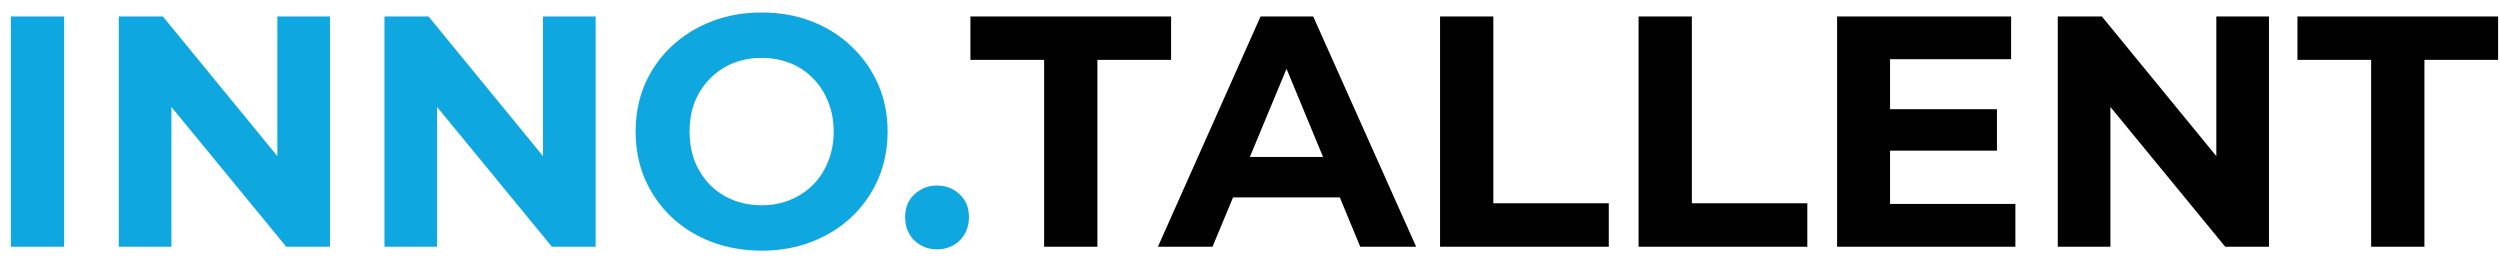 <?xml version="1.0" encoding="UTF-8"?> <svg xmlns="http://www.w3.org/2000/svg" width="152" height="16" viewBox="0 0 152 16" fill="none"><path d="M0.66 15V1H3.9V15H0.66ZM7.223 15V1H9.902L18.163 11.08H16.863V1H20.062V15H17.402L9.123 4.92H10.422V15H7.223ZM23.375 15V1H26.055L34.315 11.08H33.015V1H36.215V15H33.555L25.275 4.92H26.575V15H23.375ZM46.327 15.24C45.221 15.24 44.194 15.06 43.247 14.7C42.314 14.34 41.501 13.833 40.807 13.18C40.127 12.527 39.594 11.76 39.207 10.88C38.834 10 38.647 9.04 38.647 8C38.647 6.96 38.834 6 39.207 5.12C39.594 4.24 40.134 3.473 40.827 2.82C41.52 2.167 42.334 1.66 43.267 1.3C44.2 0.94 45.214 0.76 46.307 0.76C47.414 0.76 48.427 0.94 49.347 1.3C50.281 1.66 51.087 2.167 51.767 2.82C52.461 3.473 53.001 4.24 53.387 5.12C53.774 5.987 53.967 6.947 53.967 8C53.967 9.04 53.774 10.007 53.387 10.9C53.001 11.78 52.461 12.547 51.767 13.2C51.087 13.84 50.281 14.34 49.347 14.7C48.427 15.06 47.42 15.24 46.327 15.24ZM46.307 12.48C46.934 12.48 47.507 12.373 48.027 12.16C48.56 11.947 49.027 11.64 49.427 11.24C49.827 10.84 50.134 10.367 50.347 9.82C50.574 9.273 50.687 8.667 50.687 8C50.687 7.333 50.574 6.727 50.347 6.18C50.134 5.633 49.827 5.16 49.427 4.76C49.041 4.36 48.581 4.053 48.047 3.84C47.514 3.627 46.934 3.52 46.307 3.52C45.681 3.52 45.1 3.627 44.567 3.84C44.047 4.053 43.587 4.36 43.187 4.76C42.787 5.16 42.474 5.633 42.247 6.18C42.034 6.727 41.927 7.333 41.927 8C41.927 8.653 42.034 9.26 42.247 9.82C42.474 10.367 42.781 10.84 43.167 11.24C43.567 11.64 44.034 11.947 44.567 12.16C45.1 12.373 45.681 12.48 46.307 12.48ZM56.972 15.16C56.438 15.16 55.978 14.98 55.592 14.62C55.218 14.247 55.032 13.773 55.032 13.2C55.032 12.627 55.218 12.167 55.592 11.82C55.978 11.46 56.438 11.28 56.972 11.28C57.518 11.28 57.978 11.46 58.352 11.82C58.725 12.167 58.912 12.627 58.912 13.2C58.912 13.773 58.725 14.247 58.352 14.62C57.978 14.98 57.518 15.16 56.972 15.16Z" fill="#0FA7DF"></path><path d="M63.482 15V3.64H59.002V1H71.202V3.64H66.722V15H63.482ZM70.402 15L76.642 1H79.842L86.102 15H82.702L77.582 2.64H78.862L73.722 15H70.402ZM73.522 12L74.382 9.54H81.582L82.462 12H73.522ZM87.555 15V1H90.794V12.36H97.814V15H87.555ZM99.625 15V1H102.865V12.36H109.885V15H99.625ZM114.675 6.64H121.415V9.16H114.675V6.64ZM114.915 12.4H122.535V15H111.695V1H122.275V3.6H114.915V12.4ZM125.113 15V1H127.793L136.053 11.08H134.753V1H137.953V15H135.293L127.013 4.92H128.313V15H125.113ZM144.165 15V3.64H139.685V1H151.885V3.64H147.405V15H144.165Z" fill="#010101"></path></svg> 